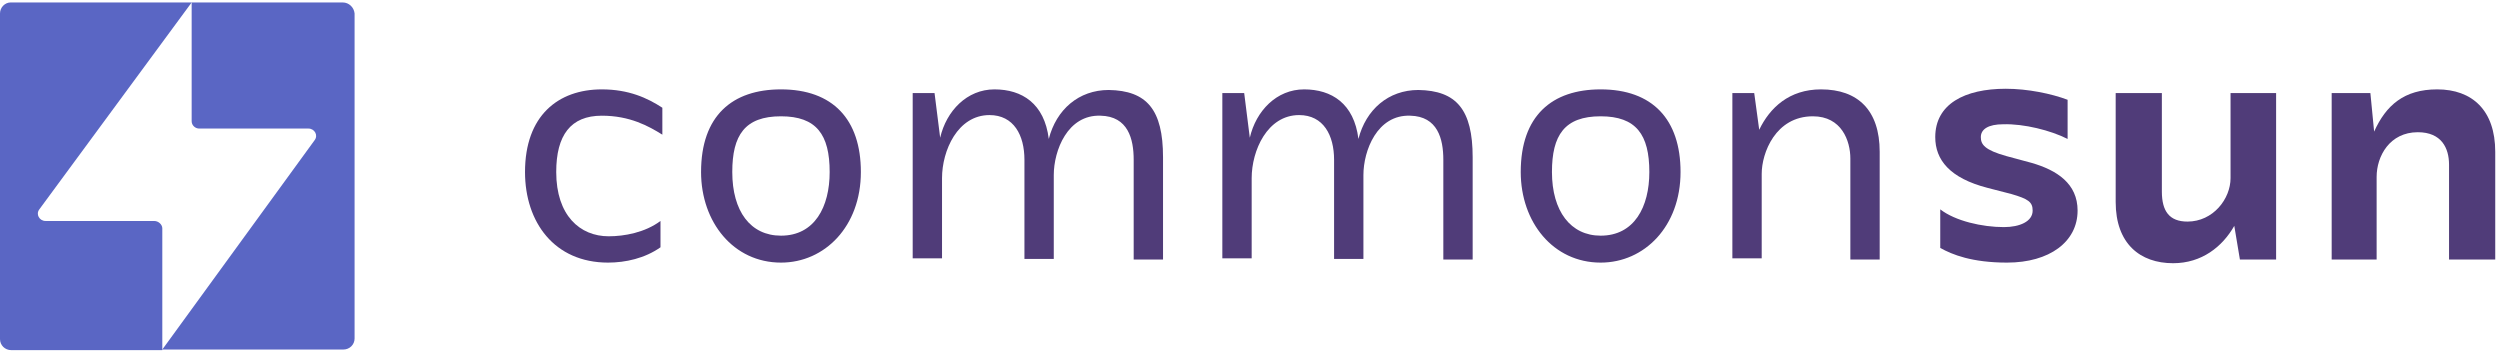 <svg width="169" height="24" viewBox="0 0 169 24" fill="none" xmlns="http://www.w3.org/2000/svg">
<g clip-path="url(#clip0)">
<path fill-rule="evenodd" clip-rule="evenodd" d="M3.081 14.938H10.424C10.719 14.938 10.972 15.186 10.972 15.434L10.972 23.628L10.972 23.669H0.76C0.338 23.669 0 23.338 0 22.924V0.91C0 0.497 0.338 0.166 0.717 0.166H12.956L2.659 14.152C2.405 14.483 2.659 14.938 3.081 14.938ZM12.956 0.166L12.956 8.193C12.956 8.483 13.209 8.69 13.462 8.69H20.847C21.269 8.69 21.523 9.145 21.269 9.476L10.972 23.628H23.211C23.633 23.628 23.97 23.297 23.97 22.883V0.91C23.928 0.497 23.59 0.166 23.168 0.166H12.956Z" fill="#5A66C4"/>
<path d="M40.682 7.821C38.572 7.821 37.601 9.145 37.601 11.628C37.601 14.566 39.205 15.973 41.146 15.973C42.201 15.973 43.594 15.724 44.649 14.938V16.717C43.594 17.462 42.286 17.752 41.104 17.752C37.475 17.752 35.491 15.021 35.491 11.628C35.491 7.821 37.728 6.042 40.682 6.042C42.497 6.042 43.763 6.621 44.775 7.283V9.104C43.847 8.524 42.581 7.821 40.682 7.821Z" fill="#503C79"/>
<path d="M52.794 6.042C56.296 6.042 58.195 8.069 58.195 11.628C58.195 15.31 55.748 17.752 52.794 17.752C49.586 17.752 47.392 15.021 47.392 11.628C47.392 7.821 49.502 6.042 52.794 6.042ZM52.794 15.931C55.072 15.931 56.085 13.986 56.085 11.628C56.085 9.104 55.199 7.862 52.794 7.862C50.346 7.862 49.502 9.145 49.502 11.628C49.502 14.276 50.726 15.931 52.794 15.931Z" fill="#503C79"/>
<path d="M78.621 10.635V17.545H76.637V10.8C76.637 9.393 76.257 7.862 74.4 7.821C72.164 7.738 71.235 10.179 71.235 11.835V17.504H69.252V10.8C69.252 9.145 68.535 7.779 66.889 7.779C64.737 7.779 63.681 10.179 63.681 12.041V17.462H61.698V6.29H63.175L63.555 9.31C63.977 7.49 65.37 6.042 67.226 6.042C69.083 6.042 70.602 6.993 70.898 9.393C71.404 7.407 72.924 6.083 74.949 6.083C77.523 6.124 78.621 7.407 78.621 10.635Z" fill="#503C79"/>
<path d="M99.552 10.635V17.545H97.569V10.8C97.569 9.393 97.189 7.862 95.332 7.821C93.096 7.738 92.167 10.179 92.167 11.835V17.504H90.184V10.8C90.184 9.145 89.466 7.779 87.821 7.779C85.668 7.779 84.613 10.179 84.613 12.041V17.462H82.63V6.29H84.107L84.487 9.31C84.909 7.49 86.301 6.042 88.158 6.042C90.015 6.042 91.534 6.993 91.83 9.393C92.336 7.407 93.855 6.083 95.881 6.083C98.455 6.124 99.552 7.407 99.552 10.635Z" fill="#503C79"/>
<path d="M108.204 6.042C111.706 6.042 113.605 8.069 113.605 11.628C113.605 15.31 111.158 17.752 108.204 17.752C104.996 17.752 102.802 15.021 102.802 11.628C102.802 7.821 104.912 6.042 108.204 6.042ZM108.204 15.931C110.483 15.931 111.495 13.986 111.495 11.628C111.495 9.104 110.609 7.862 108.204 7.862C105.756 7.862 104.912 9.145 104.912 11.628C104.912 14.276 106.178 15.931 108.204 15.931Z" fill="#503C79"/>
<path d="M117.108 17.504V6.29H118.585L118.923 8.773C119.64 7.283 120.948 6.042 123.1 6.042C125.59 6.042 127.067 7.448 127.067 10.262V17.545H125.084V10.717C125.084 9.517 124.493 7.862 122.552 7.862C120.02 7.862 119.091 10.345 119.091 11.752V17.462H117.108V17.504Z" fill="#503C79"/>
<path d="M135.466 15.352C136.521 15.352 137.407 14.979 137.407 14.235C137.407 13.655 137.111 13.448 135.972 13.117L134.368 12.703C131.794 12.041 130.823 10.8 130.823 9.269C130.823 7.034 132.807 6 135.592 6C137.069 6 138.673 6.331 139.77 6.745V9.393C138.631 8.814 136.816 8.359 135.423 8.4C134.411 8.4 133.904 8.731 133.904 9.269C133.904 9.766 134.157 10.138 135.634 10.552L137.322 11.007C139.053 11.503 140.445 12.414 140.445 14.235C140.445 16.345 138.546 17.752 135.677 17.752C133.313 17.752 131.963 17.214 131.161 16.759V14.152C132.174 14.938 133.989 15.352 135.466 15.352Z" fill="#503C79"/>
<path d="M153.865 6.29V17.545H151.418L151.038 15.269C150.236 16.676 148.843 17.793 146.902 17.793C144.665 17.793 143.02 16.469 143.02 13.655V6.29H146.142V12.952C146.142 14.276 146.649 14.979 147.873 14.979C149.603 14.979 150.785 13.448 150.785 12.041V6.29H153.865Z" fill="#503C79"/>
<path d="M157.621 17.504V6.29H160.238L160.491 8.897C161.293 7.117 162.516 6.042 164.753 6.042C167.116 6.042 168.678 7.448 168.678 10.262V17.545H165.555V11.131C165.555 10.014 165.048 8.938 163.445 8.938C161.546 8.938 160.66 10.552 160.66 11.959V17.545H157.621V17.504Z" fill="#503C79"/>
</g>
<defs>
<clipPath id="clip0">
<rect width="168.804" height="24" fill="white"/>
</clipPath>
</defs>
</svg>
